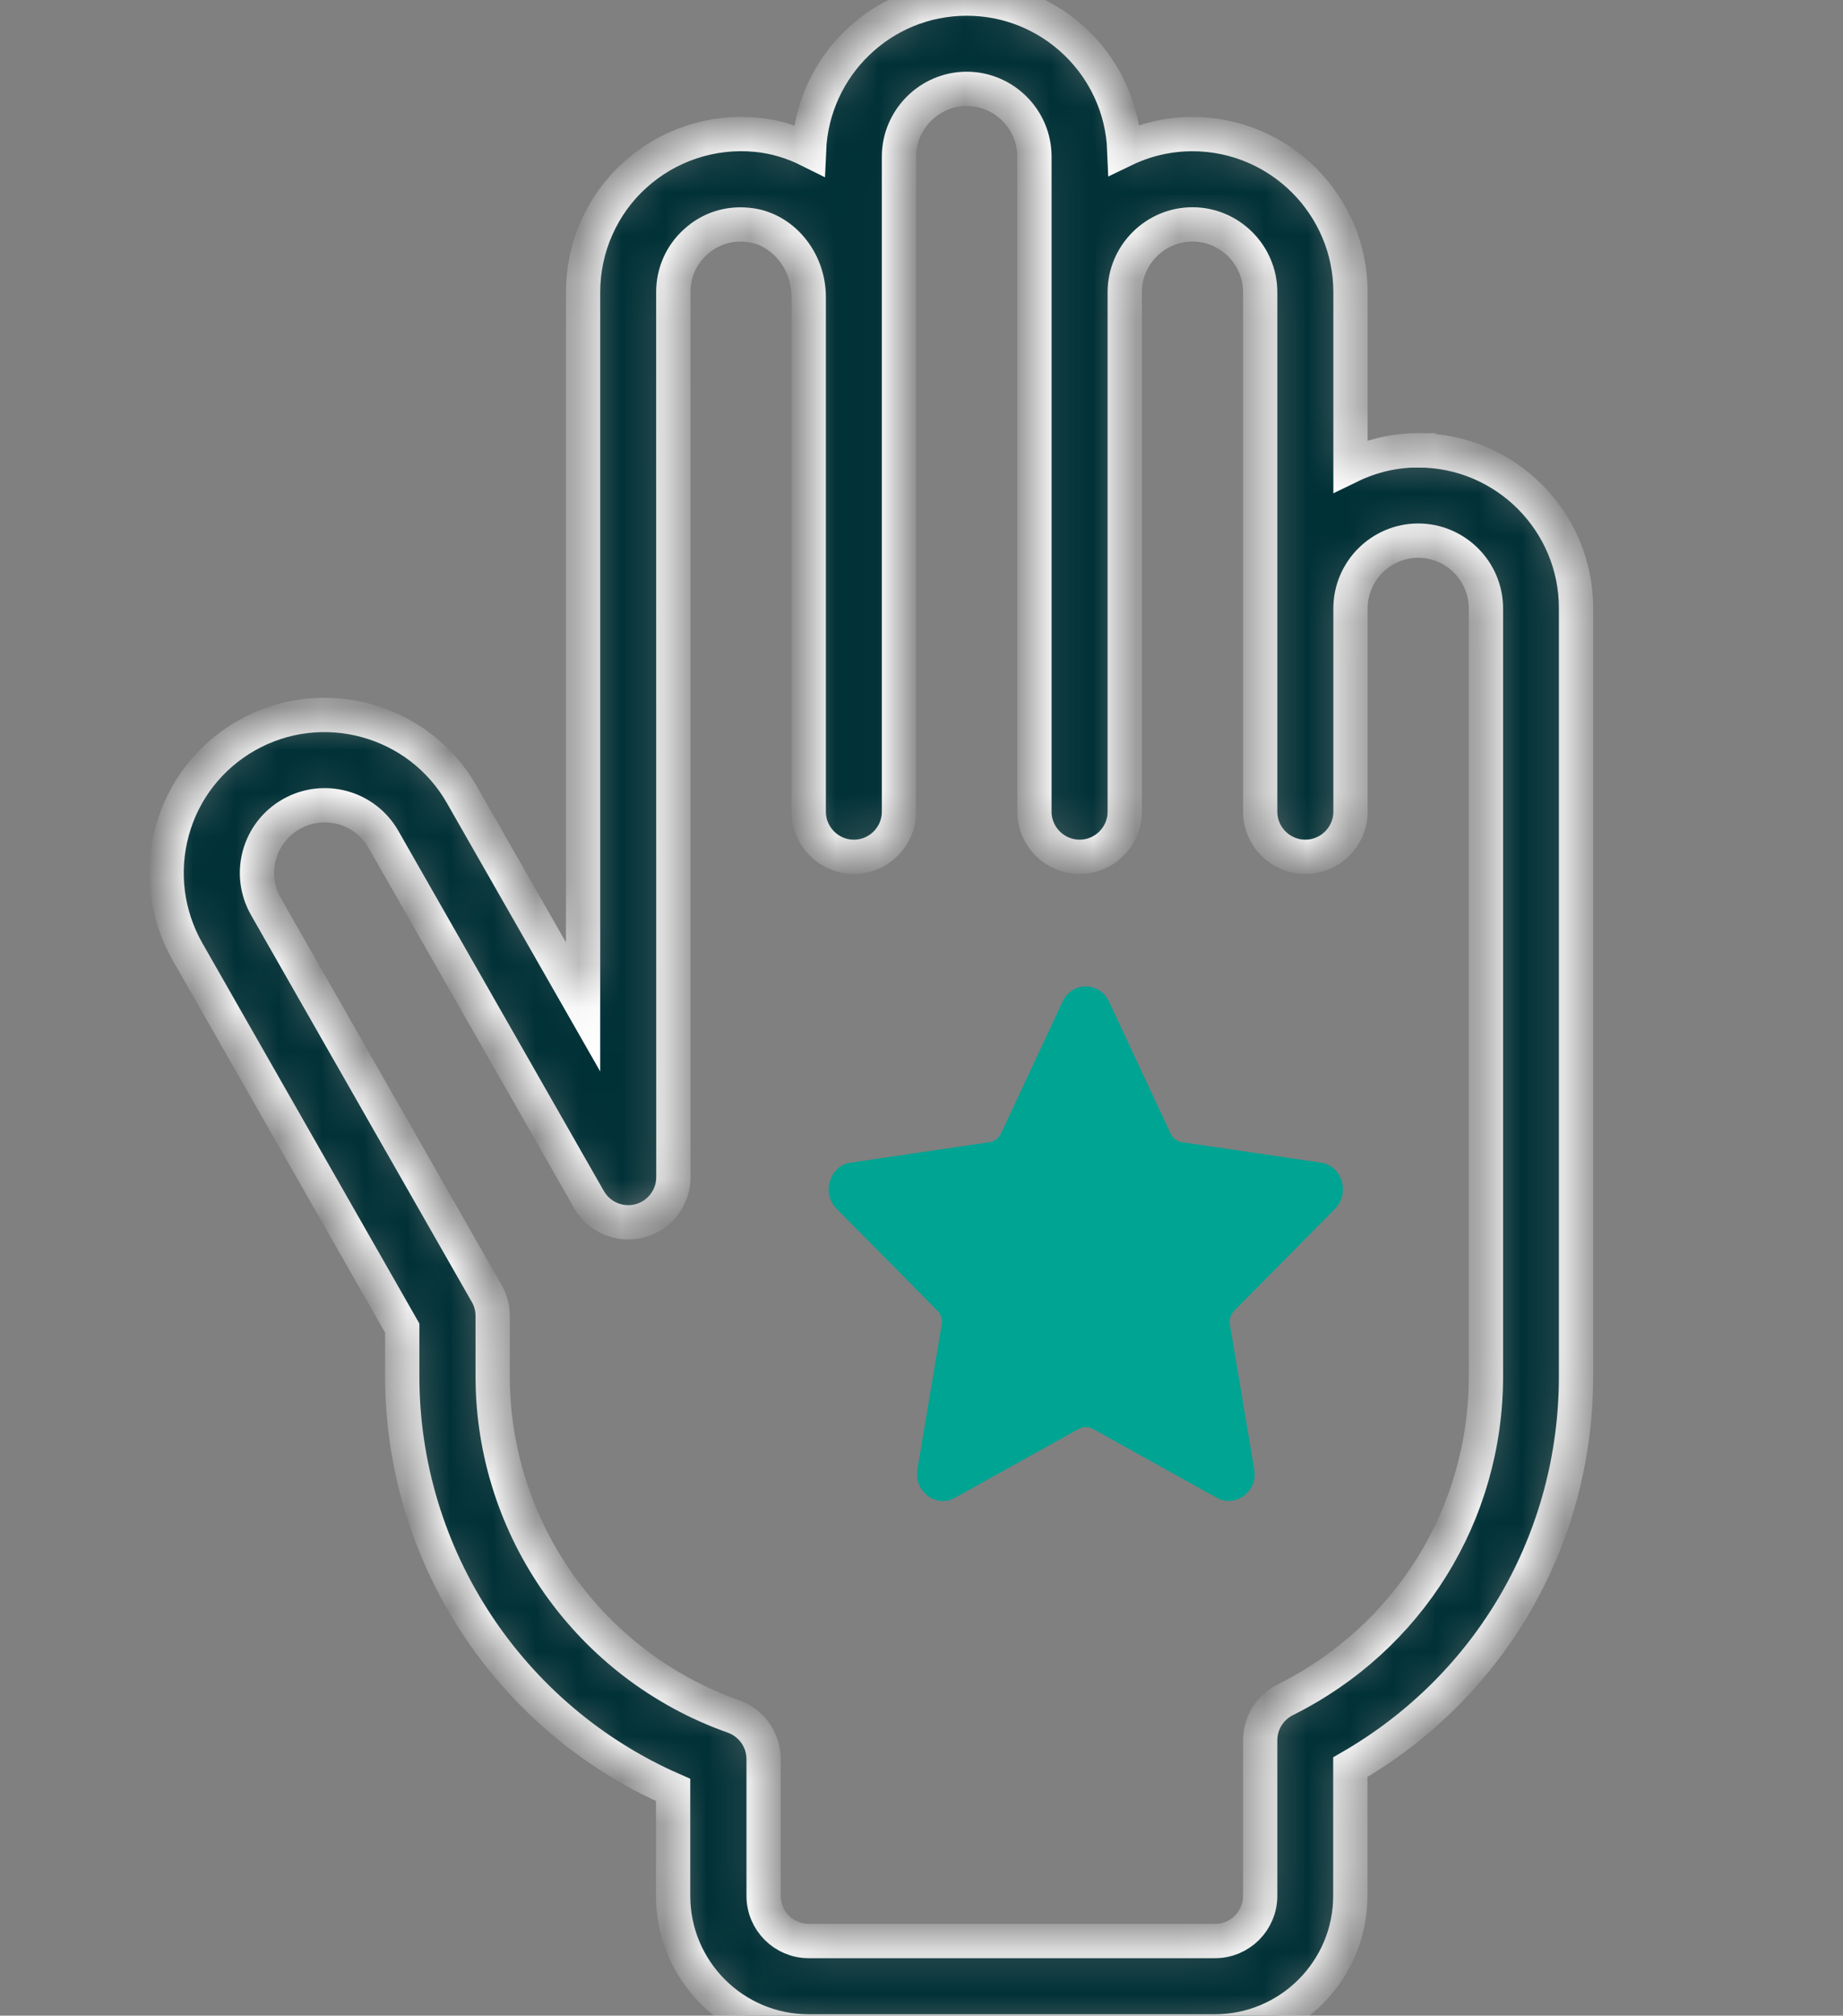 <svg width="43" height="47" viewBox="0 0 43 47" fill="none" xmlns="http://www.w3.org/2000/svg">
<rect x="0" y="0" width="43" height="47" fill="#808080" stroke="none"/>
<g clip-path="url(#clip0_2712_26011)">
<mask id="path-1-inside-1_2712_26011" fill="white">
<path d="M33.089 10.5C32.525 10.5 31.988 10.632 31.509 10.864V6.813C31.509 4.781 29.855 3.127 27.822 3.127C27.254 3.127 26.715 3.258 26.232 3.491C26.154 1.536 24.537 -0.033 22.555 -0.033C20.574 -0.033 18.959 1.536 18.875 3.501C18.496 3.312 18.085 3.184 17.649 3.143C16.612 3.042 15.579 3.386 14.81 4.085C14.04 4.781 13.604 5.777 13.604 6.813V23.478L10.775 18.528C9.769 16.763 7.51 16.148 5.745 17.154C4.892 17.643 4.276 18.433 4.017 19.382C3.76 20.33 3.886 21.326 4.371 22.184L9.385 30.968V32.094C9.385 36.291 11.897 40.072 15.705 41.737V44.207C15.705 45.95 17.122 47.367 18.865 47.367H28.345C30.087 47.367 31.505 45.95 31.505 44.207V41.206C34.77 39.325 36.771 35.892 36.771 32.094V14.187C36.776 12.155 35.121 10.501 33.089 10.501L33.089 10.5ZM34.669 32.093C34.669 35.307 32.873 38.197 29.986 39.635C29.628 39.814 29.402 40.178 29.402 40.578V44.207C29.402 44.787 28.929 45.26 28.349 45.26H18.869C18.289 45.26 17.816 44.787 17.816 44.207V41.02C17.816 40.571 17.536 40.176 17.116 40.024C13.756 38.839 11.495 35.648 11.495 32.093V30.686C11.495 30.501 11.448 30.322 11.358 30.165L6.204 21.138C5.772 20.379 6.035 19.416 6.794 18.984C7.554 18.552 8.516 18.815 8.948 19.574L13.742 27.97C13.979 28.385 14.464 28.587 14.927 28.466C15.39 28.344 15.711 27.923 15.711 27.449L15.709 6.812C15.709 6.36 15.894 5.944 16.225 5.644C16.556 5.339 16.988 5.195 17.447 5.243C18.243 5.317 18.869 6.059 18.869 6.928V18.926C18.869 19.506 19.342 19.979 19.922 19.979C20.502 19.979 20.975 19.506 20.975 18.926V3.652C20.975 2.784 21.687 2.072 22.555 2.072C23.424 2.072 24.135 2.784 24.135 3.652V18.926C24.135 19.506 24.609 19.979 25.189 19.979C25.769 19.979 26.242 19.506 26.242 18.926V6.812C26.242 5.944 26.954 5.232 27.822 5.232C28.69 5.232 29.402 5.944 29.402 6.812V18.926C29.402 19.506 29.875 19.979 30.455 19.979C31.035 19.979 31.509 19.506 31.509 18.926V14.186C31.509 13.317 32.221 12.606 33.089 12.606C33.957 12.606 34.669 13.317 34.669 14.186L34.669 32.093Z"/>
</mask>
<path d="M33.089 10.5C32.525 10.5 31.988 10.632 31.509 10.864V6.813C31.509 4.781 29.855 3.127 27.822 3.127C27.254 3.127 26.715 3.258 26.232 3.491C26.154 1.536 24.537 -0.033 22.555 -0.033C20.574 -0.033 18.959 1.536 18.875 3.501C18.496 3.312 18.085 3.184 17.649 3.143C16.612 3.042 15.579 3.386 14.81 4.085C14.04 4.781 13.604 5.777 13.604 6.813V23.478L10.775 18.528C9.769 16.763 7.51 16.148 5.745 17.154C4.892 17.643 4.276 18.433 4.017 19.382C3.76 20.33 3.886 21.326 4.371 22.184L9.385 30.968V32.094C9.385 36.291 11.897 40.072 15.705 41.737V44.207C15.705 45.95 17.122 47.367 18.865 47.367H28.345C30.087 47.367 31.505 45.95 31.505 44.207V41.206C34.77 39.325 36.771 35.892 36.771 32.094V14.187C36.776 12.155 35.121 10.501 33.089 10.501L33.089 10.5ZM34.669 32.093C34.669 35.307 32.873 38.197 29.986 39.635C29.628 39.814 29.402 40.178 29.402 40.578V44.207C29.402 44.787 28.929 45.26 28.349 45.26H18.869C18.289 45.26 17.816 44.787 17.816 44.207V41.02C17.816 40.571 17.536 40.176 17.116 40.024C13.756 38.839 11.495 35.648 11.495 32.093V30.686C11.495 30.501 11.448 30.322 11.358 30.165L6.204 21.138C5.772 20.379 6.035 19.416 6.794 18.984C7.554 18.552 8.516 18.815 8.948 19.574L13.742 27.97C13.979 28.385 14.464 28.587 14.927 28.466C15.39 28.344 15.711 27.923 15.711 27.449L15.709 6.812C15.709 6.36 15.894 5.944 16.225 5.644C16.556 5.339 16.988 5.195 17.447 5.243C18.243 5.317 18.869 6.059 18.869 6.928V18.926C18.869 19.506 19.342 19.979 19.922 19.979C20.502 19.979 20.975 19.506 20.975 18.926V3.652C20.975 2.784 21.687 2.072 22.555 2.072C23.424 2.072 24.135 2.784 24.135 3.652V18.926C24.135 19.506 24.609 19.979 25.189 19.979C25.769 19.979 26.242 19.506 26.242 18.926V6.812C26.242 5.944 26.954 5.232 27.822 5.232C28.69 5.232 29.402 5.944 29.402 6.812V18.926C29.402 19.506 29.875 19.979 30.455 19.979C31.035 19.979 31.509 19.506 31.509 18.926V14.186C31.509 13.317 32.221 12.606 33.089 12.606C33.957 12.606 34.669 13.317 34.669 14.186L34.669 32.093Z" fill="#003137" stroke="white" stroke-width="0.8" mask="url(#path-1-inside-1_2712_26011)"/>
<path d="M27.311 26.429L25.875 23.352C25.812 23.219 25.715 23.123 25.603 23.066C25.517 23.023 25.424 23 25.333 23C25.241 23 25.148 23.021 25.062 23.065C24.952 23.121 24.856 23.217 24.792 23.353L23.356 26.428C23.306 26.535 23.208 26.614 23.087 26.632L19.851 27.109C19.709 27.128 19.591 27.196 19.505 27.29C19.441 27.359 19.393 27.444 19.365 27.536C19.335 27.628 19.326 27.728 19.338 27.823C19.355 27.951 19.412 28.078 19.517 28.184L21.852 30.543C21.944 30.625 21.994 30.753 21.971 30.887L21.404 34.261C21.38 34.4 21.401 34.532 21.458 34.65C21.507 34.746 21.57 34.821 21.643 34.878C21.717 34.934 21.804 34.974 21.898 34.991C22.015 35.012 22.142 34.996 22.264 34.933L25.168 33.318C25.268 33.263 25.392 33.259 25.499 33.318L28.388 34.924C28.51 34.992 28.639 35.01 28.764 34.99C28.863 34.972 28.951 34.932 29.026 34.875C29.101 34.819 29.164 34.745 29.208 34.658C29.263 34.548 29.287 34.415 29.265 34.27L28.696 30.888C28.677 30.771 28.712 30.647 28.8 30.559L31.142 28.192C31.25 28.087 31.31 27.956 31.327 27.824C31.34 27.73 31.331 27.632 31.305 27.541C31.278 27.451 31.232 27.367 31.171 27.298C31.085 27.201 30.964 27.13 30.815 27.109L27.599 26.636C27.48 26.625 27.368 26.551 27.311 26.43L27.311 26.429Z" fill="#00A493"/>
</g>
<defs>
<clipPath id="clip0_2712_26011">
<rect width="43" height="47" fill="white"/>
</clipPath>
</defs>
</svg>
